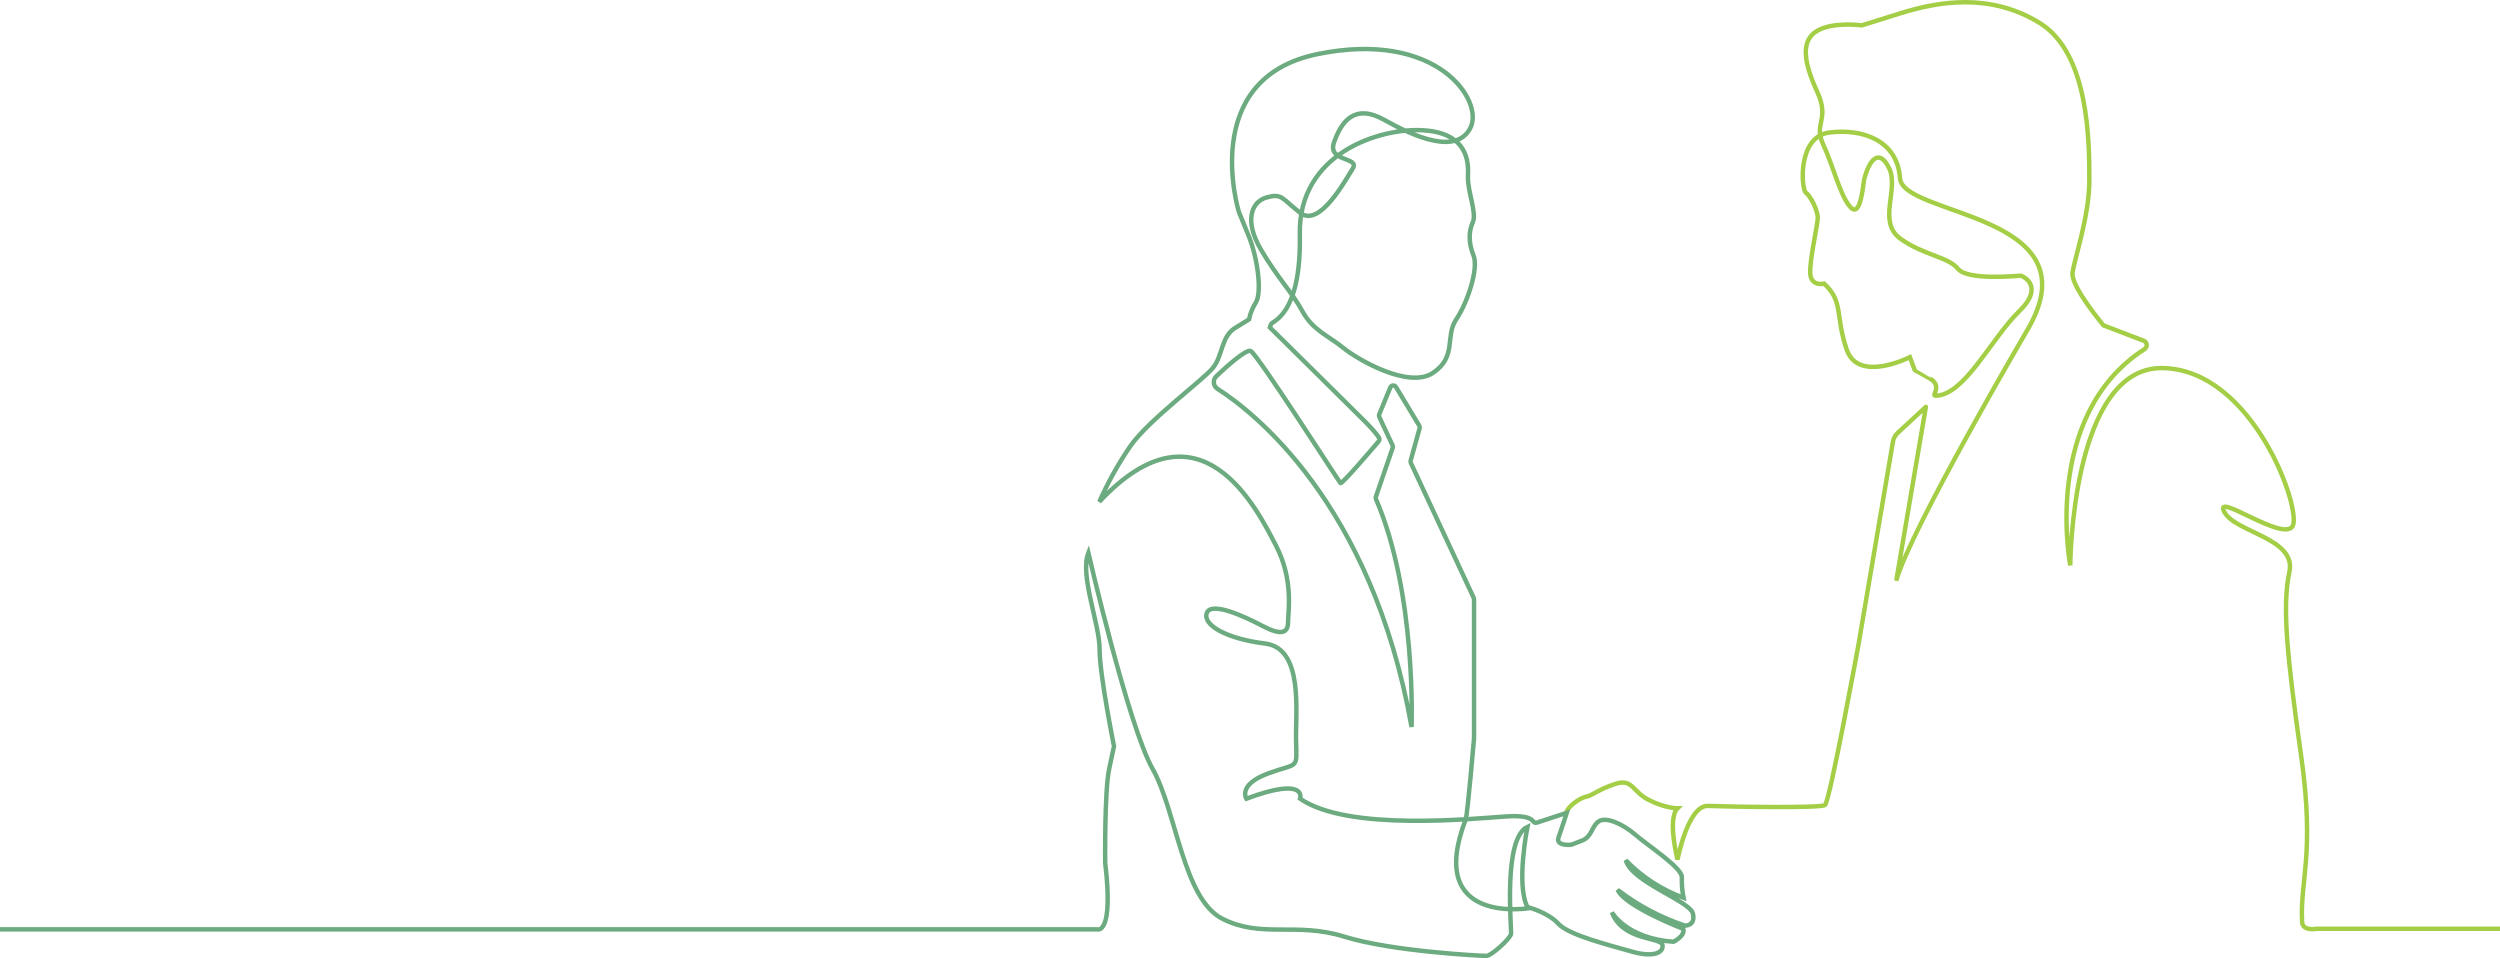 <?xml version="1.0" encoding="UTF-8"?>
<svg xmlns="http://www.w3.org/2000/svg" width="1122" height="430" viewBox="0 0 1122 430" fill="none">
  <path d="M703 364.472C703.841 361.873 708.997 358.095 711.874 357.555C714.75 357.016 717.267 354.318 724.999 351.801C732.73 349.283 732.55 355.218 739.922 358.994C747.293 362.77 752.867 362.77 752.867 362.77C748.192 367.446 752.867 385.788 752.867 385.788C752.867 385.788 757.541 361.332 766.531 361.691C775.521 362.051 816.874 362.77 819.031 361.332C821.189 359.893 834.134 289.041 834.134 289.041L849.562 198.211C849.817 196.706 850.564 195.327 851.685 194.29L864.315 182.605C864.319 182.602 864.324 182.601 864.328 182.604C864.333 182.606 864.335 182.611 864.334 182.616L851.035 260.628C857.148 237.969 910.727 146.617 910.727 146.617C939.134 95.545 853.912 97.104 852.713 79.96C851.514 62.817 835.692 57.662 821.069 59.46C806.446 61.258 808.483 85.115 810.438 86.434C812.393 87.753 815.915 94.347 815.795 97.943C815.675 101.54 812.079 116.766 812.439 122.76C812.798 128.754 818.672 127.316 818.672 127.316C827.542 135.349 823.586 142.064 828.86 157.049C834.134 172.035 857.148 160.289 857.148 160.289L859.305 166.049C859.305 166.049 859.305 166.059 865.778 169.656C872.251 173.252 866.545 177.592 868.655 177.589C881.654 177.572 893.826 151.736 906.052 139.867C918.278 127.999 907.131 123.767 907.131 123.767H906.412C905.333 123.767 883.038 126.021 878.723 120.626C874.408 115.231 863.261 114.607 852.833 107.054C842.405 99.502 852.473 84.756 847.799 75.405C843.124 66.053 838.809 72.168 836.651 80.44C836.163 82.314 835.213 98.063 830.538 93.028C825.864 87.993 822.987 75.045 818.312 64.975C813.637 54.904 821.548 54.185 815.436 40.878C809.322 27.57 808.244 18.219 815.436 13.903C822.627 9.587 835.573 11.386 835.573 11.386L852.833 5.991C870.093 0.596 893.107 -3.36 915.402 10.307C937.696 23.974 937.696 64.255 937.696 80.799C937.696 97.344 930.864 116.405 930.145 122.52C929.426 128.634 944.049 146.017 944.049 146.017L962.113 152.936C962.866 153.238 963.38 153.944 963.436 154.753C963.492 155.562 963.081 156.332 962.377 156.735C916.125 186.653 929.132 253.731 929.132 253.731C929.132 253.731 929.665 164.716 970.419 165.196C1011.17 165.675 1033.23 228.972 1028.91 236.165C1024.6 243.358 993.433 220.334 998.227 229.685C1003.02 239.036 1030.83 241.422 1027.47 256.767C1024.12 272.113 1026.51 295.107 1032.75 339.225C1038.98 383.343 1032.21 395.068 1033.18 413.745C1033.41 418.106 1039.69 416.824 1039.69 416.824H1122" stroke="#A3CE46" stroke-width="2"></path>
  <path d="M686.944 407.506C686.944 407.506 639.256 415.91 657.827 367.69C658.604 365.674 661.551 331.302 661.551 331.302V268.968C661.551 268.758 661.505 268.552 661.417 268.362L633.176 207.737C633.032 207.428 633.003 207.078 633.094 206.749L637.125 192.189C637.23 191.81 637.175 191.405 636.972 191.068L626.52 173.693C626.241 173.228 625.724 172.961 625.184 173.002C624.644 173.043 624.173 173.385 623.967 173.886L618.992 185.972C618.839 186.343 618.849 186.762 619.019 187.125L624.986 199.892C625.144 200.229 625.164 200.614 625.043 200.965L617.491 222.943C617.376 223.276 617.39 223.64 617.53 223.963C635.832 266.423 633.51 326.261 633.51 326.261C615.631 225.115 561.582 184.184 546.43 174.515C545.488 173.914 544.876 172.911 544.773 171.798C544.67 170.685 545.087 169.587 545.903 168.823C550.766 164.246 559.256 156.665 561.28 157.509C564.16 158.709 600.875 216.08 601.595 216.8C602.233 217.438 615.682 201.68 618.738 198.081C619.14 197.614 619.193 196.941 618.869 196.417C618.179 195.305 616.529 193.092 612.633 189.195C606.394 182.954 569.919 146.947 569.919 146.947L570.399 145.507C570.879 144.067 584.077 141.666 583.357 105.179C582.637 68.693 619.472 57.17 639.03 58.491C658.587 59.811 659.187 72.533 658.827 79.015C658.467 85.496 662.906 95.578 660.987 99.778C659.067 103.979 659.067 109.02 661.347 114.781C663.626 120.542 658.707 135.665 653.548 143.347C648.388 151.028 654.028 160.03 643.109 167.351C632.191 174.672 609.274 161.35 602.795 156.069C596.315 150.788 589.116 148.147 584.557 139.746C579.998 131.344 573.279 124.623 565.84 111.901C558.401 99.178 561.52 90.537 568.479 88.616C575.438 86.696 574.958 88.856 583.597 95.578C592.236 102.299 603.754 80.935 607.114 75.654C610.473 70.373 595.596 72.773 598.715 63.892C601.835 55.01 607.594 46.128 621.272 53.81C634.95 61.491 653.668 69.653 659.907 57.41C666.146 45.168 645.029 13.242 591.276 24.284C537.523 35.326 556.001 95.098 556.001 95.098L560.32 105.66C564.64 116.222 566.32 131.344 563.68 135.665C562.173 138.01 561.115 140.615 560.56 143.347L554.321 147.187C548.082 151.028 548.802 159.43 544.483 164.951C540.163 170.472 515.686 188.235 507.288 200.237C501.896 208.116 497.237 216.472 493.37 225.202C538.963 176.473 564.4 229.043 572.559 244.645C580.718 260.248 578.078 274.411 578.078 279.212C578.078 284.013 575.198 285.453 566.56 280.892C557.921 276.331 543.523 269.85 541.603 275.131C539.683 280.412 550.242 286.653 567.759 288.814C585.277 290.974 581.317 319.78 581.677 332.742C582.037 345.704 582.757 342.104 569.079 347.145C555.401 352.186 559.361 358.455 559.361 358.455C587.077 348.161 583.477 358.455 583.477 358.455C605.074 373.366 661.767 367.308 676.165 366.408C690.563 365.508 686.783 370.189 690.023 369.109C693.262 368.029 703.161 364.788 703.161 364.788C703.161 364.788 700.911 371.809 699.471 375.86C698.031 379.911 705.231 379.101 705.231 379.101L709.91 377.3C714.589 375.5 714.229 370.909 717.469 368.659C720.708 366.408 728.177 369.649 734.027 374.69C739.876 379.731 755.084 389.543 754.814 393.773C754.716 396.84 754.97 399.907 755.57 402.916C745.775 399.34 736.915 393.595 729.654 386.11C732.443 395.921 758.413 404.359 759.763 409.94C761.113 415.521 756.254 415.431 756.254 415.431C745.344 411.8 735.116 406.375 725.991 399.378C729.321 406.849 755.462 416.89 755.462 416.89C756.362 420.13 751.034 422.669 751.034 422.669C729.887 421.138 723.408 409.436 723.408 409.436C728.267 422.309 745.275 420.508 746.085 424.019C746.895 427.53 742.035 429.87 732.407 427.08C722.778 424.289 704.151 419.788 699.381 414.567C694.612 409.346 685.523 407.096 685.523 407.096C680.304 397.014 685.523 371.089 685.523 371.089C674.365 376.31 678.504 416.998 678.144 419.158C677.784 421.319 669.266 429 667.106 429C664.946 429 624.871 427.08 603.274 420.358C581.677 413.637 566.2 421.319 548.562 412.317C530.924 403.315 528.045 364.068 517.246 344.984C506.448 325.901 488.45 248.126 488.45 248.126C484.491 258.208 493.49 279.812 493.49 291.334C493.49 302.856 499.969 334.902 499.969 334.902L497.809 344.984C495.649 355.066 496.009 387.228 496.009 387.228C499.895 419.903 492.472 417.103 492.472 417.103H0" stroke="#6BAB7F" stroke-width="2"></path>
</svg>
